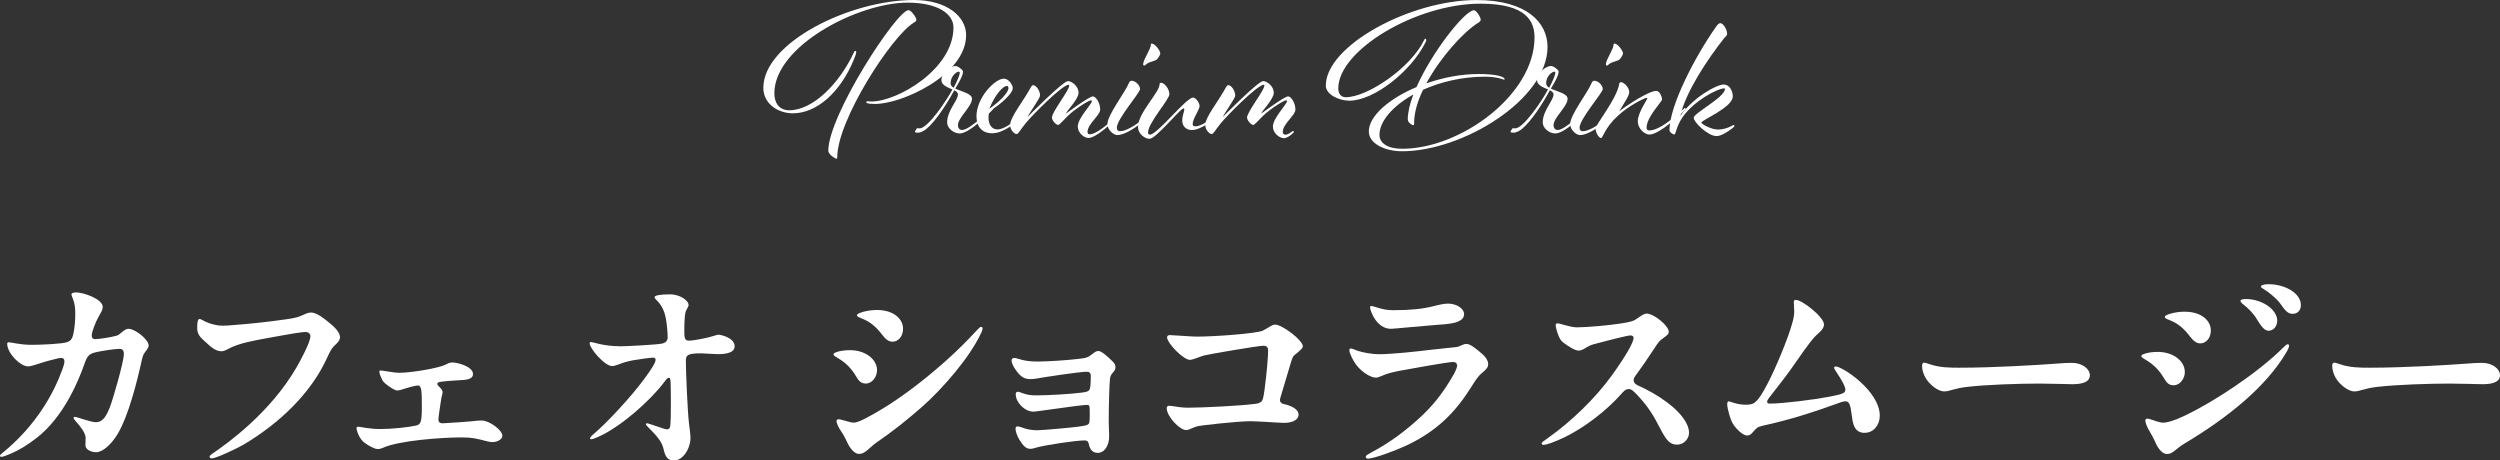 <?xml version="1.0" encoding="UTF-8"?>
<svg id="_レイヤー_2" data-name="レイヤー 2" xmlns="http://www.w3.org/2000/svg" viewBox="0 0 632.35 116.47">
  <rect x="0" y="0" width="632.35" height="116.47" fill="#333333" stroke="none"/>
  <defs>
    <style>
      .cls-1 {
        fill: #fff;
      }
    </style>
  </defs>
  <g id="_レイヤー_2-2" data-name=" レイヤー 2">
    <g id="_レイヤー_1-2" data-name=" レイヤー 1-2">
      <g>
        <path class="cls-1" d="M29.42,84.93c.54-.16.8-.37,1.29-.8.86-.75,1.33-.96,1.81-.96,1.66,0,5.08,2.72,5.08,4.22,0,.42-.27.86-.97,1.76-.42.59-.59,1.12-.86,2.35-1.12,5.08-3.26,13.63-5.99,18.23-1.55,2.62-3.79,4.65-5.45,4.65-1.39,0-2.72-.74-2.72-1.71,0-.54.05-1.28.05-1.93,0-1.18-1.34-2.89-2.35-4.01-.38-.42-.7-.8-.7-1.01,0-.16.11-.27.27-.27.7,0,3.96,1.34,5.4,1.34,1.87,0,2.73-1.87,3.47-3.69.8-1.98,3.58-11.65,3.58-13.53,0-1.07-.48-1.33-1.12-1.33-1.02,0-4.33.48-5.72.8-1.71.38-2.35.75-3.05,2.78-1.01,2.89-2.3,5.93-3.9,8.82-2.3,4.12-5.13,7.75-8.45,10.26-2.08,1.61-4.12,2.89-6.36,3.85-1.23.53-2.04.8-2.36.8-.27,0-.37-.1-.37-.27s.05-.26.59-.69c3.96-3.21,7.43-7,10.26-11.33,2.25-3.42,3.9-6.95,4.97-9.94.42-1.18.48-1.65.48-1.92,0-.59-.27-.86-.8-.86-.48,0-.96.1-3.36.74-2.19.59-4.07,1.39-5.03,1.39-2.03,0-5.29-3.37-5.29-5.72,0-.22.11-.37.43-.37.64,0,2.89.64,5.67.64,2.4,0,7.8-.22,9.09-.69.74-.27,1.23-.65,1.55-2.09.32-1.55.48-3.26.48-4.97s-.11-2.73-.75-4.28c-.1-.27-.22-.54-.22-.75,0-.27.43-.48,1.23-.48,1.66,0,6.68,1.6,6.68,3.68,0,.65-.32,1.18-.8,2.04-1.28,2.24-1.98,4.43-1.98,5.24,0,.48.27.86.86.86.97,0,4.12-.48,5.35-.86h0Z"/>
        <path class="cls-1" d="M51.94,81.35c.59.27,1.07.48,2.19.75,1.49.37,2.46.32,4.49.16,4.97-.38,8.87-.8,13.79-1.5,2.57-.37,2.89-.48,5.03-1.44.48-.21.96-.27,1.28-.27,1.29,0,3.21,1.44,4.28,2.36,1.12.91,3,2.4,3,3.9,0,.91-.91,1.66-1.49,2.19-.75.75-1.29,1.93-1.87,3.21-3.96,8.6-11.76,16.3-21.22,21.86-.91.54-6.63,3.37-7.86,3.37-.37,0-.54-.16-.54-.43s.22-.42.91-.91c3.37-2.3,14.33-10.05,21.06-21.65.97-1.66,3.53-6.41,3.53-7.91,0-.59-.48-1.06-1.18-1.06-.96,0-2.45.21-9.78,1.55-3.47.64-7.11,1.28-9.73,2.67-.8.43-1.29.65-1.81.65-1.18,0-2.3-.65-4.33-2.62-1.44-1.28-1.81-1.97-1.81-3.42,0-1.71.27-2.13.64-2.13.27,0,.86.42,1.44.69l-.02-.02Z"/>
        <path class="cls-1" d="M101.14,94.29c2.46,0,9.84-1.07,11.82-2.19.48-.27.96-.42,1.44-.42,1.34,0,5.24,1.01,5.24,2.94,0,1.01-1.01,1.39-2.45,1.49-2.57.16-3.85.22-5.45.43-.91.1-1.12.27-1.12.53,0,.22.05.33.42.7.7.69.91,1.01.91,1.39,0,.54-.27,1.07-.37,1.87-.22,1.61-.69,4.33-.69,5.13,0,.59.37.91,1.06.91s7.64-.48,8.71-.65c.42-.05.86-.05,1.23-.05,1.87,0,5.18,2.41,5.18,3.85,0,.91-1.28,1.6-2.51,1.6-.38,0-.75-.05-1.39-.21-2.78-.7-3.64-.97-6.42-.97-4.86,0-15.82.75-20.04,2.68-.59.26-.96.26-1.18.26-.59,0-1.39-.37-2.46-1.01-1.28-.75-1.98-1.49-2.62-3.15-.16-.43-.27-.8-.27-1.07s.1-.42.43-.42c.48,0,2.67.59,5.61.59s6.95-.43,8.93-.86c1.23-.27,1.55-.7,1.55-4.76s-.05-5.4-1.02-5.4c-.59,0-2.89.64-3.63.91-.65.22-1.23.37-1.55.37-.8,0-3.21-1.71-3.64-2.4-.42-.69-.91-1.93-.91-2.3,0-.32.11-.37.43-.37.42,0,3.21.59,4.75.59h0Z"/>
        <path class="cls-1" d="M156.7,87.6c1.87,0,9.47-.42,10.74-.69.96-.22,1.44-.75,1.44-1.61,0-1.33-.22-3.53-.48-4.86-.37-1.81-1.01-3.21-2.24-4.43-.38-.38-.59-.59-.59-.86,0-.43,1.44-.7,3.95-.7,2.36,0,4.65,1.49,4.65,2.73,0,.48-.75,1.23-.86,2.19-.11.8-.22,1.93-.22,4.49,0,2.09.32,2.3,1.28,2.3,1.07,0,4.87-.74,6.1-1.18.48-.16.96-.32,1.23-.32.64,0,4.12.75,4.12,2.94,0,1.98-3.32,1.98-4.33,1.98-.59,0-3.53-.21-4.11-.21-3.69,0-3.9.53-3.9,2.03,0,2.51.43,12.77.8,15.76.1.8.37,2.78.37,3.53,0,2.89-1.98,5.78-4.11,5.78-1.61,0-2.25-.8-2.73-3-.42-1.87-1.92-3.47-3.9-5.45-.43-.43-.54-.59-.54-.75,0-.1.1-.21.27-.21s.64.16,1.44.42c2.51.86,3.31,1.12,3.58,1.12s.75-.1.86-.75c.27-1.65.16-9.88.11-11.01-.05-.97-.11-1.29-.48-1.29-.32,0-.64.43-.96.86-3.96,5.29-11.44,11.65-16.68,14-1.18.54-1.76.7-1.93.7s-.32-.05-.32-.22c0-.27.16-.48.86-1.07,3.53-2.99,9.57-9.51,12.94-14.11,1.76-2.41,2.77-3.96,2.77-4.71,0-.32-.21-.54-.64-.54-.54,0-3.47.38-4.92.65-1.55.27-2.57.59-3.64,1.01-.54.22-1.39.48-1.76.48-1.98,0-5.72-4.54-5.72-5.72,0-.27.1-.37.37-.37.43,0,3.15,1.06,7.16,1.06l.02.03Z"/>
        <path class="cls-1" d="M221.84,93.64c0,1.66-1.23,3.37-2.83,3.37-1.12,0-1.71-.48-2.51-1.87-1.02-1.76-2.51-3.37-4.44-4.49-1.06-.64-1.23-.75-1.23-1.07,0-.42,1.82-1.01,4.17-1.01,3.96,0,6.84,2.35,6.84,5.07ZM248.08,84.4c-2.83,6.04-9.62,13.9-14.91,18.55-3.85,3.37-7,5.88-11.38,8.92-.7.48-1.02.75-1.71,1.39-1.12,1.02-1.82,1.55-2.83,1.55s-2.14-1.18-2.94-2.89c-.32-.7-.91-1.87-1.28-2.41-1.07-1.49-1.44-2.57-1.44-2.99,0-.27.16-.48.54-.48.27,0,1.65.37,2.35.59.75.22,1.18.27,1.55.27.32,0,1.23-.22,2.57-.91,4.54-2.35,8.98-5.24,14.11-9.25,4.7-3.69,9.78-8.17,14.32-13.15.54-.59.86-.91,1.18-.91.16,0,.32.16.32.32,0,.22-.05.59-.42,1.39h-.03ZM221.79,78.41c4.33,0,6.63,2.3,6.63,4.76,0,1.92-1.23,3.26-2.68,3.26-.96,0-1.76-.64-2.57-1.71-1.65-2.19-3.15-3.37-5.18-4.16-1.12-.43-1.23-.59-1.23-.86,0-.48,2.51-1.29,5.03-1.29h0Z"/>
        <path class="cls-1" d="M256.55,90.54c.91,0,2.03.91,5.88.91,2.46,0,7.38-.32,10.05-.64,2.51-.27,2.57-.33,4.06-1.44.42-.33.8-.59,1.28-.59.75,0,2.14,1.18,3.64,2.68.54.54.69.91.69,1.44,0,1.18-1.18,1.34-1.38,2.83-.16,1.23-.33,6.73-.33,11.01,0,.86.11,2.41.11,3.64,0,2.25-1.12,4.17-2.89,4.17-1.29,0-1.98-.8-2.3-2.41-.11-.53-.48-.74-1.02-.74-2.19,0-9.62,1.12-12.02,1.76-.59.16-1.18.37-1.66.37-1.12,0-1.81-.69-2.78-2.25-.59-.91-1.01-2.19-1.01-2.77,0-.48.16-.65.54-.65.86,0,2.03.97,5.02.97,1.23,0,8.93-.7,10.37-.91,2.35-.33,2.67-.48,2.77-1.29.11-.69.06-2.4.06-2.99,0-.97-.11-1.23-.7-1.23s-4.22.43-12.08,1.55c-.75.1-1.18.16-1.49.16-2.14,0-4.44-2.3-4.44-4.38,0-.43.16-.64.54-.64s.86.27,1.76.54c.69.21,1.55.37,2.83.37,2.99,0,8.66-.32,11.54-.7,1.23-.16,1.71-.27,1.98-.74.22-.38.33-1.29.33-3.53,0-.8-.48-1.01-1.02-1.01-1.71,0-10.58,1.33-12.93,1.76-.59.1-1.02.1-1.39.1-1.5,0-2.41-.64-3.47-2.08-.86-1.12-1.23-2.08-1.23-2.62,0-.37.22-.64.7-.64h-.01Z"/>
        <path class="cls-1" d="M302.54,85.15c4.76,0,15.56-.8,16.94-1.55,1.82-.96,2.25-1.49,3.05-1.49,1.81,0,7,3.96,7,5.45,0,.48-.32.8-2.14,2.3-.59.48-.64,1.12-2.89,8.6-.59,1.98-.75,2.41-.75,2.78,0,.32.22.8.97.96,2.08.43,3.74,1.39,3.74,2.68s-1.49,2.08-3.69,2.08c-1.07,0-6.68-.42-8.5-.42-3.21,0-12.61,1.06-13.41,1.28-1.07.27-2.19.97-2.78.97-1.76,0-4.97-3.53-4.97-5.51,0-.37.16-.64.59-.64.59,0,1.28.16,2.51.32,1.07.16,1.87.16,2.51.16,3.36,0,13.2-.48,16.78-.97.8-.1,1.23-.27,1.55-.59.32-.32.48-.64.8-2.94.64-4.71.91-8.82.91-9.89,0-.8-.27-1.28-1.18-1.28-1.23,0-13.53,2.08-14.97,2.45-1.06.27-2.83,1.12-3.63,1.12-1.66,0-5.78-4.22-5.78-5.72,0-.27.22-.54.7-.54.69,0,5.56.38,6.63.38h.01Z"/>
        <path class="cls-1" d="M346.76,114.49c4.65-2.41,9.19-5.78,13.25-9.67,3.21-3.1,5.45-6.25,7.43-9.67.38-.64,1.12-1.98,1.12-2.68,0-.42-.21-.91-1.06-.91-1.23,0-10.74,1.71-13.26,2.19-1.98.37-3.26.69-4.49,1.23-1.12.48-1.39.54-1.71.54-1.44,0-3.79-1.55-5.13-3.42-.64-.91-1.6-2.72-1.6-3.47,0-.27.05-.48.37-.48.37,0,.86.27,1.61.54,1.33.48,3.9.91,5.4.91,3.36,0,9.67-.69,13.15-1.12,3.21-.37,5.77-.59,6.52-.69.37-.05.53-.1,1.01-.32.64-.27,1.07-.48,1.49-.48.97,0,2.09.91,3.26,1.87,1.01.8,2.3,1.92,2.3,3.26,0,.75-.37,1.23-1.71,2.35-.96.8-1.76,2.14-2.67,3.58-3.75,5.93-8.23,10.74-15.88,14.43-3.21,1.55-8.77,3.53-10.11,3.53-.32,0-.59-.11-.59-.43s.16-.48,1.29-1.06v-.03ZM349.01,77.98c1.06.26,1.71.48,3.47.48,4.33,0,7.32-.32,10.1-1.01,1.87-.48,2.78-.65,3.74-.65,2.09,0,4.01,1.23,4.01,2.68,0,2.45-4.65,2.51-6.68,2.67-3.64.27-11.17,1.02-11.81,1.02-3.74,0-5.29-4.71-5.29-5.4,0-.27.1-.37.37-.37s.91.26,2.09.59h0Z"/>
        <path class="cls-1" d="M412.47,84.83c-.8,0-6.63,1.5-9.19,2.19-1.18.32-1.44.54-2.19.97-.59.37-1.23.69-1.76.69-.59,0-1.34-.27-2.94-1.34-1.55-1.01-1.77-1.44-2.25-2.62-.38-.91-.65-2.13-.65-2.45s.16-.48.48-.48c.7,0,3.15,1.01,4.92,1.01,2.51,0,8.28-.53,10.96-.96,2.94-.48,3.26-.54,4.65-1.55,1.02-.75,1.61-.97,2.03-.97,1.76,0,5.56,3.05,5.56,4.6,0,.54-.22.75-1.39,1.61-.97.69-1.12.86-2.3,2.67-1.49,2.3-3.32,4.92-4.65,6.74-.48.64-.53.91-.53,1.23,0,.48.21.91,1.01,1.29,2.68,1.23,5.03,2.51,7.59,4.43,3.26,2.46,5.4,5.24,5.4,7.59,0,1.55-1.34,2.99-3,2.99-1.76,0-2.67-.96-4.22-3.95-1.92-3.75-3.21-5.72-5.72-8.45-1.33-1.44-1.76-1.66-2.3-1.66-.42,0-.91.1-1.6.91-4.01,4.6-9.62,8.82-14.54,11.23-2.73,1.33-4.81,1.98-5.35,1.98-.37,0-.54-.11-.54-.38,0-.21.16-.37,1.76-1.49,5.61-3.96,11.76-9.83,16.03-15.76,3.53-4.92,5.46-8.28,5.46-9.46,0-.33-.27-.59-.75-.59l.02-.02Z"/>
        <path class="cls-1" d="M459.32,84.89c-.75.69-2.08,2.4-4.86,6.41-2.57,3.74-4.11,5.61-6.89,9.19-.54.7-.59.97-.59,1.12,0,.38.27.48.64.48,3.32,0,11.28-1.01,15.18-1.76,3.58-.7,3.96-.96,3.96-1.82,0-.64-.69-2.08-2.25-4.38-.42-.64-.59-.91-.59-1.12s.16-.32.38-.32c1.71,0,11.17,6.2,11.17,12.46,0,2.35-1.55,4.33-3.85,4.33-2.67,0-2.99-2.51-3.21-4.28-.37-2.94-.69-3.69-1.61-3.69-.32,0-.69.05-1.28.27-6.42,2.35-12.51,4.33-19.56,5.88-1.44.32-1.66.59-2.45,1.49-.54.64-.91,1.01-1.55,1.01-.74,0-1.76-.69-2.72-1.76-1.02-1.12-1.34-1.87-1.82-3.47-.32-1.07-.54-2.19-.54-2.62,0-.64.16-.8.38-.8.37,0,2.03.86,4.22.86s2.94-.27,5.56-5.24c2.03-3.85,5.29-11.55,6.41-15.82.27-1.01.38-1.81.38-2.57,0-.8-.11-1.87-.11-2.3,0-.32.11-.59.48-.59,1.66,0,7.16,4.38,7.16,6.2,0,1.18-1.23,2.08-2.03,2.83h0Z"/>
        <path class="cls-1" d="M519.85,92c2.08-.16,2.94-.22,4.22-.22,2.57,0,4.54,1.49,4.54,3.15,0,2.03-2.73,2.25-4.44,2.25-1.44,0-5.56-.16-8.28-.16-5.03,0-13.63.27-18.49.86-1.34.16-2.35.38-3.69.75-.74.22-1.23.37-1.98.37-1.55,0-3.69-1.76-4.65-3.37-.54-.91-.91-2.08-.91-3.04,0-.65.21-.86.54-.86.27,0,1.01.27,1.87.54,2.25.69,4.44.74,7,.74,8.82,0,19.94-.69,24.26-1.01h.01Z"/>
        <path class="cls-1" d="M552.64,94.08c0,1.66-1.23,3.37-2.83,3.37-1.12,0-1.71-.48-2.51-1.87-1.02-1.76-2.51-3.37-4.44-4.49-1.07-.64-1.23-.74-1.23-1.06,0-.43,1.81-1.02,4.16-1.02,3.96,0,6.84,2.35,6.84,5.08h0ZM545.21,111.93c-.32-.75-.91-1.87-1.28-2.46-.97-1.55-1.29-2.67-1.29-3.1,0-.27.16-.48.54-.48s1.66.48,2.35.7c.75.22,1.18.32,1.55.32,1.18,0,2.78-.48,5.29-1.66,7.64-3.58,18.87-11.06,25.07-17.26.7-.7.97-.91,1.23-.91.21,0,.32.16.32.33,0,.21,0,.53-.59,1.55-5.13,8.87-15.07,16.78-25.71,23.14-.8.48-1.29.8-1.98,1.39-1.18.96-1.66,1.34-2.68,1.34-.96,0-2.08-1.18-2.83-2.89h0ZM559.21,83.6c0,1.93-1.23,3.26-2.67,3.26-.96,0-1.76-.65-2.57-1.71-1.66-2.19-3.15-3.37-5.18-4.17-1.12-.42-1.23-.59-1.23-.86,0-.48,2.51-1.28,5.02-1.28,4.33,0,6.63,2.3,6.63,4.75h0ZM576,81.15c0,1.23-.86,2.51-2.19,2.51-.97,0-1.82-1.01-2.94-2.89-.96-1.6-2.08-2.67-3.47-3.79-.59-.48-.69-.64-.69-.91,0-.32.69-.43,1.39-.43,3.95,0,7.91,2.57,7.91,5.51h0ZM581.98,77.19c0,1.23-.74,2.19-2.13,2.19-1.29,0-2.03-1.12-3.1-2.62-.91-1.28-3-2.94-4.17-3.64-.54-.32-.69-.42-.69-.64,0-.42.96-.59,1.93-.59,4.22,0,8.17,2.3,8.17,5.29h0Z"/>
        <path class="cls-1" d="M623.59,92c2.09-.16,2.94-.22,4.22-.22,2.57,0,4.54,1.49,4.54,3.15,0,2.03-2.72,2.25-4.43,2.25-1.45,0-5.56-.16-8.29-.16-5.02,0-13.62.27-18.49.86-1.34.16-2.36.38-3.69.75-.75.22-1.23.37-1.98.37-1.55,0-3.69-1.76-4.65-3.37-.53-.91-.91-2.08-.91-3.04,0-.65.22-.86.54-.86.27,0,1.02.27,1.87.54,2.25.69,4.43.74,7,.74,8.82,0,19.94-.69,24.26-1.01h0Z"/>
      </g>
      <g>
        <path class="cls-1" d="M216.58,13.19c0,.26-.21.93-.62,1.91-3.4,8.3-9.43,13.56-15.41,13.56-3.71,0-7.47-2.37-7.47-6.44,0-11.44,21.91-22.22,38.09-22.22,8.3,0,13.2,4.17,13.2,8.87,0,10.15-16.34,17.42-22.94,17.42-1.65,0-2.32-.15-2.32-.46,0-.1.1-.21.26-.21s.82.05,1.08.05c6.55,0,20.72-8.2,20.72-18.71,0-3.5-4.07-6.29-11.55-6.29-12.63,0-33.76,10.98-33.76,22.94,0,2.42,1.24,4.28,3.76,4.28,6.13,0,12.78-6.96,16.29-14.49.15-.36.26-.52.41-.52s.26.1.26.31ZM229.82,2.57c.62,0,1.96,1.8,1.96,2.42,0,.31-.15.46-.67.77-5.57,3.35-19.33,24.64-19.33,33.97,0,.26-.05.41-.21.41-.31,0-2.06-1.08-2.06-2.01,0-8.97,17.32-35.57,20.31-35.57h0Z"/>
        <path class="cls-1" d="M240.9,22.62c-1.24-.51-2.78-1.13-2.78-2.32,0-1.91,2.32-3.61,3.51-3.61.72,0,1.96,1.03,1.96,1.39,0,.98-.88,2.53-1.96,4.33,1.6.77,4.23,1.24,4.23,2.58,0,1.96-3.56,4.74-3.56,6.7,0,.62.36,1.19,1.08,1.19,1.91,0,7.32-5.36,7.32-5.36.1-.1.21-.21.26-.21.15,0,.21.15.21.26s-.26.36-.46.57c0,0-5.41,5.62-7.94,5.62-1.55,0-3.2-1.34-3.2-2.78,0-3.04,2.73-5.52,2.73-7.11,0-.46-.41-.77-.93-1.03-1.65,3.09-4.59,7.73-7.01,9.74-.57.46-1.39.98-2.22.98-.36,0-.72-.05-.72-.21s.46-.93.62-.93c.1,0,.26.05.57.05,2.06,0,6.75-6.91,8.3-9.85h-.01ZM242.45,18.13c-.46,0-2.01,1.08-2.01,2.94,0,.46.31.83.77,1.13.83-1.55,1.55-3.14,1.55-3.82,0-.15-.15-.26-.31-.26h0Z"/>
        <path class="cls-1" d="M260.38,27.31c.15,0,.21.15.21.21,0,.1-.36.46-.51.62,0,0-5.1,5.57-9.07,5.57-2.63,0-4.02-1.65-4.02-4.33,0-4.64,4.64-9.48,6.91-9.48,1.39,0,2.27,1.75,2.27,2.37,0,1.44-3.14,4.18-5.98,5.93-.1.31-.16,1.24-.16,1.6,0,1.6.77,2.94,2.27,2.94,2.73,0,7.78-5.21,7.78-5.21,0,0,.21-.21.31-.21h-.01ZM255.07,22.31c0-.41-.15-.57-.41-.57-.88,0-2.89,2.01-4.43,5.77,2.32-1.55,4.85-4.02,4.85-5.21h-.01Z"/>
        <path class="cls-1" d="M263.06,24.22c0,.62-2.89,4.64-3.14,5.36,0,0,8.92-9.07,10.21-9.07.88,0,2.68,1.24,2.68,2.94s-3.14,4.69-3.14,5.26c0,0,5.82-4.33,6.75-4.33.82,0,1.86,1.75,1.86,3.3s-3.2,3.61-3.2,5.72c0,.36.21.57.57.57,2.53,0,8.66-6.44,8.66-6.44,0,0,.15-.21.31-.21s.26.15.26.21c0,.1-.41.46-.57.62,0,0-6.5,6.75-8.97,6.75-1.13,0-2.73-1.29-2.73-2.89,0-2.16,3.56-5.62,3.56-6.44,0-.1-.1-.21-.21-.21-.52,0-4.02,2.16-5.82,3.92-1.24,1.19-2.16,2.32-2.47,2.32-.62,0-1.6-1.19-1.6-1.86,0-1.44,4.38-6.86,4.38-8.09,0-.15-.05-.21-.16-.21-1.6,0-9.33,7.83-10.82,9.69-1.49,1.8-1.86,2.78-2.37,2.78-.46,0-1.6-.98-1.6-2.27,0-2.06,3.3-5.93,5.31-9.69.15-.26.31-.41.52-.41.72,0,1.75,1.34,1.75,2.68h-.02Z"/>
        <path class="cls-1" d="M288.37,22.52c0,.93-5.88,7.58-5.88,9.79,0,.62.36.88.82.88,2.94,0,8.92-5.67,8.92-5.67,0,0,.21-.21.36-.21.1,0,.21.15.21.21,0,.1-.41.46-.57.62,0,0-6.29,6.03-9.64,6.03-.82,0-2.47-1.18-2.47-2.83,0-2.27,4.48-7.99,5.46-10.41.15-.31.36-.51.62-.51,1.03,0,2.17,1.19,2.17,2.11h0ZM293.47,13.55c0,.36-.67,1.44-1.08,1.65-.31.15-.98.36-1.44.51-.98.31-1.29.88-1.49.88-.15,0-.31-.1-.31-.31,0-1.24,1.96-3.81,1.96-5.05,0-.16.1-.21.21-.21.82,0,2.17,1.8,2.17,2.53h-.02Z"/>
        <path class="cls-1" d="M295.79,23.8c0,1.39-5.41,7.27-5.41,9.74,0,.26.21.52.46.52,1.91,0,9.18-9.38,10.93-9.38.72,0,1.65,1.34,1.65,2.17,0,.88-1.75,3.2-1.75,4.54,0,.36.21.57.67.57,2.42,0,7.11-4.43,7.11-4.43,0,0,.21-.21.36-.21.1,0,.21.15.21.21,0,.1-.41.46-.57.62,0,0-4.9,4.74-7.99,4.74-1.13,0-2.42-.67-2.42-2.42,0-1.29.52-2.17.52-2.89,0-.05-.05-.15-.21-.15-.82,0-6.91,7.68-8.61,7.68-1.03,0-2.89-1.13-2.89-3.04,0-3.5,5.46-8.71,5.46-10.77,0-.26.1-.36.41-.36.77,0,2.06,1.49,2.06,2.89v-.03Z"/>
        <path class="cls-1" d="M326.4,33.55c.31-.21.57-.41.67-.41s.21.1.21.21c0,.15-.31.41-.57.62-.36.31-1.24.98-1.96.98-1.19,0-2.78-1.34-2.78-2.94,0-2.16,3.56-5.62,3.56-6.44,0-.1-.1-.21-.21-.21-.52,0-4.02,2.16-5.82,3.92-1.24,1.19-2.16,2.32-2.47,2.32-.62,0-1.6-1.19-1.6-1.86,0-1.44,4.38-6.86,4.38-8.09,0-.15-.05-.21-.15-.21-1.6,0-9.33,7.83-10.83,9.69-1.49,1.8-1.86,2.78-2.37,2.78-.46,0-1.6-.98-1.6-2.27,0-2.06,3.3-5.93,5.31-9.69.15-.26.31-.41.52-.41.72,0,1.75,1.34,1.75,2.68,0,.62-2.89,4.64-3.14,5.36,0,0,8.92-9.07,10.21-9.07.88,0,2.68,1.24,2.68,2.94s-3.14,4.69-3.14,5.26c0,0,5.82-4.33,6.75-4.33.82,0,1.86,1.75,1.86,3.3s-3.2,3.61-3.2,5.72c0,.36.26.67.62.67.57,0,.93-.26,1.34-.52h-.02Z"/>
        <path class="cls-1" d="M357.48,23.91c-5.26,2.94-8.56,6.8-8.56,10.21,0,2.01,1.96,3.51,5.77,3.51,14.69,0,33.45-13.61,33.45-28.14,0-3.87-1.75-8.56-13.66-8.56-16.34,0-35.98,11.8-35.98,21.44,0,1.29.67,2.22,1.91,2.22,5.52,0,16.44-7.47,19.79-14.43.15-.31.21-.36.31-.36s.26.15.26.36c0,.15-.15.46-.26.67-3.66,7.27-12.99,14.64-19.23,14.64-2.58,0-5.93-1.55-5.93-3.81C335.35,11.56,356.69.01,373.44.01c12.89,0,17.99,5.82,17.99,11.86,0,13.3-21.5,26.39-36.75,26.39-4.54,0-8.45-2.01-8.45-5,0-3.92,5.1-8.3,12.06-11.24,3.97-8.97,12.27-19.43,14.54-19.43.57,0,1.7,1.75,1.7,2.37,0,.31-.21.57-.67.82-3.66,2.27-9.48,8.66-13.09,15.31,4.12-1.44,8.71-2.37,13.2-2.37,5.21,0,6.6.88,6.6,1.24,0,.15-.05.21-.1.21-.16,0-1.65-.77-4.9-.77-5.82,0-11.19,1.34-15.62,3.3-1.39,2.89-2.27,5.82-2.27,8.45,0,.41-.05.52-.26.52-.15,0-1.34-.57-1.34-1.49,0-1.75.52-3.92,1.39-6.24v-.03Z"/>
        <path class="cls-1" d="M391.55,22.62c-1.24-.51-2.78-1.13-2.78-2.32,0-1.91,2.32-3.61,3.51-3.61.72,0,1.96,1.03,1.96,1.39,0,.98-.88,2.53-1.96,4.33,1.6.77,4.23,1.24,4.23,2.58,0,1.96-3.56,4.74-3.56,6.7,0,.62.36,1.19,1.08,1.19,1.91,0,7.32-5.36,7.32-5.36.1-.1.21-.21.26-.21.16,0,.21.15.21.26s-.26.36-.46.57c0,0-5.41,5.62-7.94,5.62-1.55,0-3.2-1.34-3.2-2.78,0-3.04,2.73-5.52,2.73-7.11,0-.46-.41-.77-.93-1.03-1.65,3.09-4.59,7.73-7.01,9.74-.57.46-1.39.98-2.22.98-.36,0-.72-.05-.72-.21s.46-.93.62-.93c.1,0,.26.05.57.05,2.06,0,6.75-6.91,8.3-9.85h-.01ZM393.09,18.13c-.46,0-2.01,1.08-2.01,2.94,0,.46.31.83.77,1.13.82-1.55,1.55-3.14,1.55-3.82,0-.15-.15-.26-.31-.26h0Z"/>
        <path class="cls-1" d="M405.41,22.52c0,.93-5.88,7.58-5.88,9.79,0,.62.36.88.82.88,2.94,0,8.92-5.67,8.92-5.67,0,0,.21-.21.36-.21.1,0,.21.15.21.21,0,.1-.41.46-.57.62,0,0-6.29,6.03-9.64,6.03-.82,0-2.47-1.18-2.47-2.83,0-2.27,4.48-7.99,5.46-10.41.15-.31.36-.51.62-.51,1.03,0,2.17,1.19,2.17,2.11h0ZM410.51,13.55c0,.36-.67,1.44-1.08,1.65-.31.15-.98.36-1.44.51-.98.31-1.29.88-1.49.88-.15,0-.31-.1-.31-.31,0-1.24,1.96-3.81,1.96-5.05,0-.16.1-.21.21-.21.82,0,2.17,1.8,2.17,2.53h-.02Z"/>
        <path class="cls-1" d="M412.11,23.29c0,.93-1.39,2.89-2.53,4.85,1.91-1.49,7.42-5.15,9.38-5.15.82,0,1.44,1.49,1.44,2.16,0,.57-3.92,4.43-3.92,7.17,0,.46.31.67.72.67,3.14,0,8.66-5.46,8.66-5.46,0,0,.21-.21.31-.21.15,0,.26.15.26.21,0,.1-.57.62-.57.62,0,0-5.93,5.88-8.66,5.88-1.29,0-2.94-1.6-2.94-3.3,0-2.27,2.42-5.51,2.42-5.88,0-.05-.05-.1-.15-.1-.57,0-4.54,1.96-7.37,4.59-3.3,3.04-3.71,5.57-4.18,5.57-.52,0-1.39-1.29-1.39-2.37s5.26-7.32,5.98-11.29c0-.41.26-.46.52-.46.52,0,2.01,1.19,2.01,2.53v-.03Z"/>
        <path class="cls-1" d="M436.02,21.38c1.49,0,2.27,1.7,2.27,2.99,0,2.84-7.94,5.98-7.94,6.65,0,.36,2.47,1.75,4.23,1.75.93,0,2.22-.26,3.35-.88.26-.15.46-.26.57-.26.15,0,.21.1.21.21,0,.15-.21.36-.62.67-1.34,1.03-2.84,1.91-3.92,1.91-2.17,0-5.77-3.5-5.77-4.64s7.89-5.21,7.89-7.22c0-.1,0-.21-.1-.21-1.8,0-7.78,3.2-10.62,7.32-1.65,2.42-1.65,4.33-2.06,4.33-.46,0-1.24-.62-1.24-1.03,0-6.29,6.55-18.76,11.7-26.08.36-.52.72-1.03,1.19-1.03.67,0,1.7,1.55,1.7,2.73,0,.41-.41.62-.77,1.08-4.23,5.36-9.69,13.56-11.08,19.64,3.14-4.54,9.07-7.94,11.03-7.94h-.02Z"/>
      </g>
    </g>
  </g>
</svg>